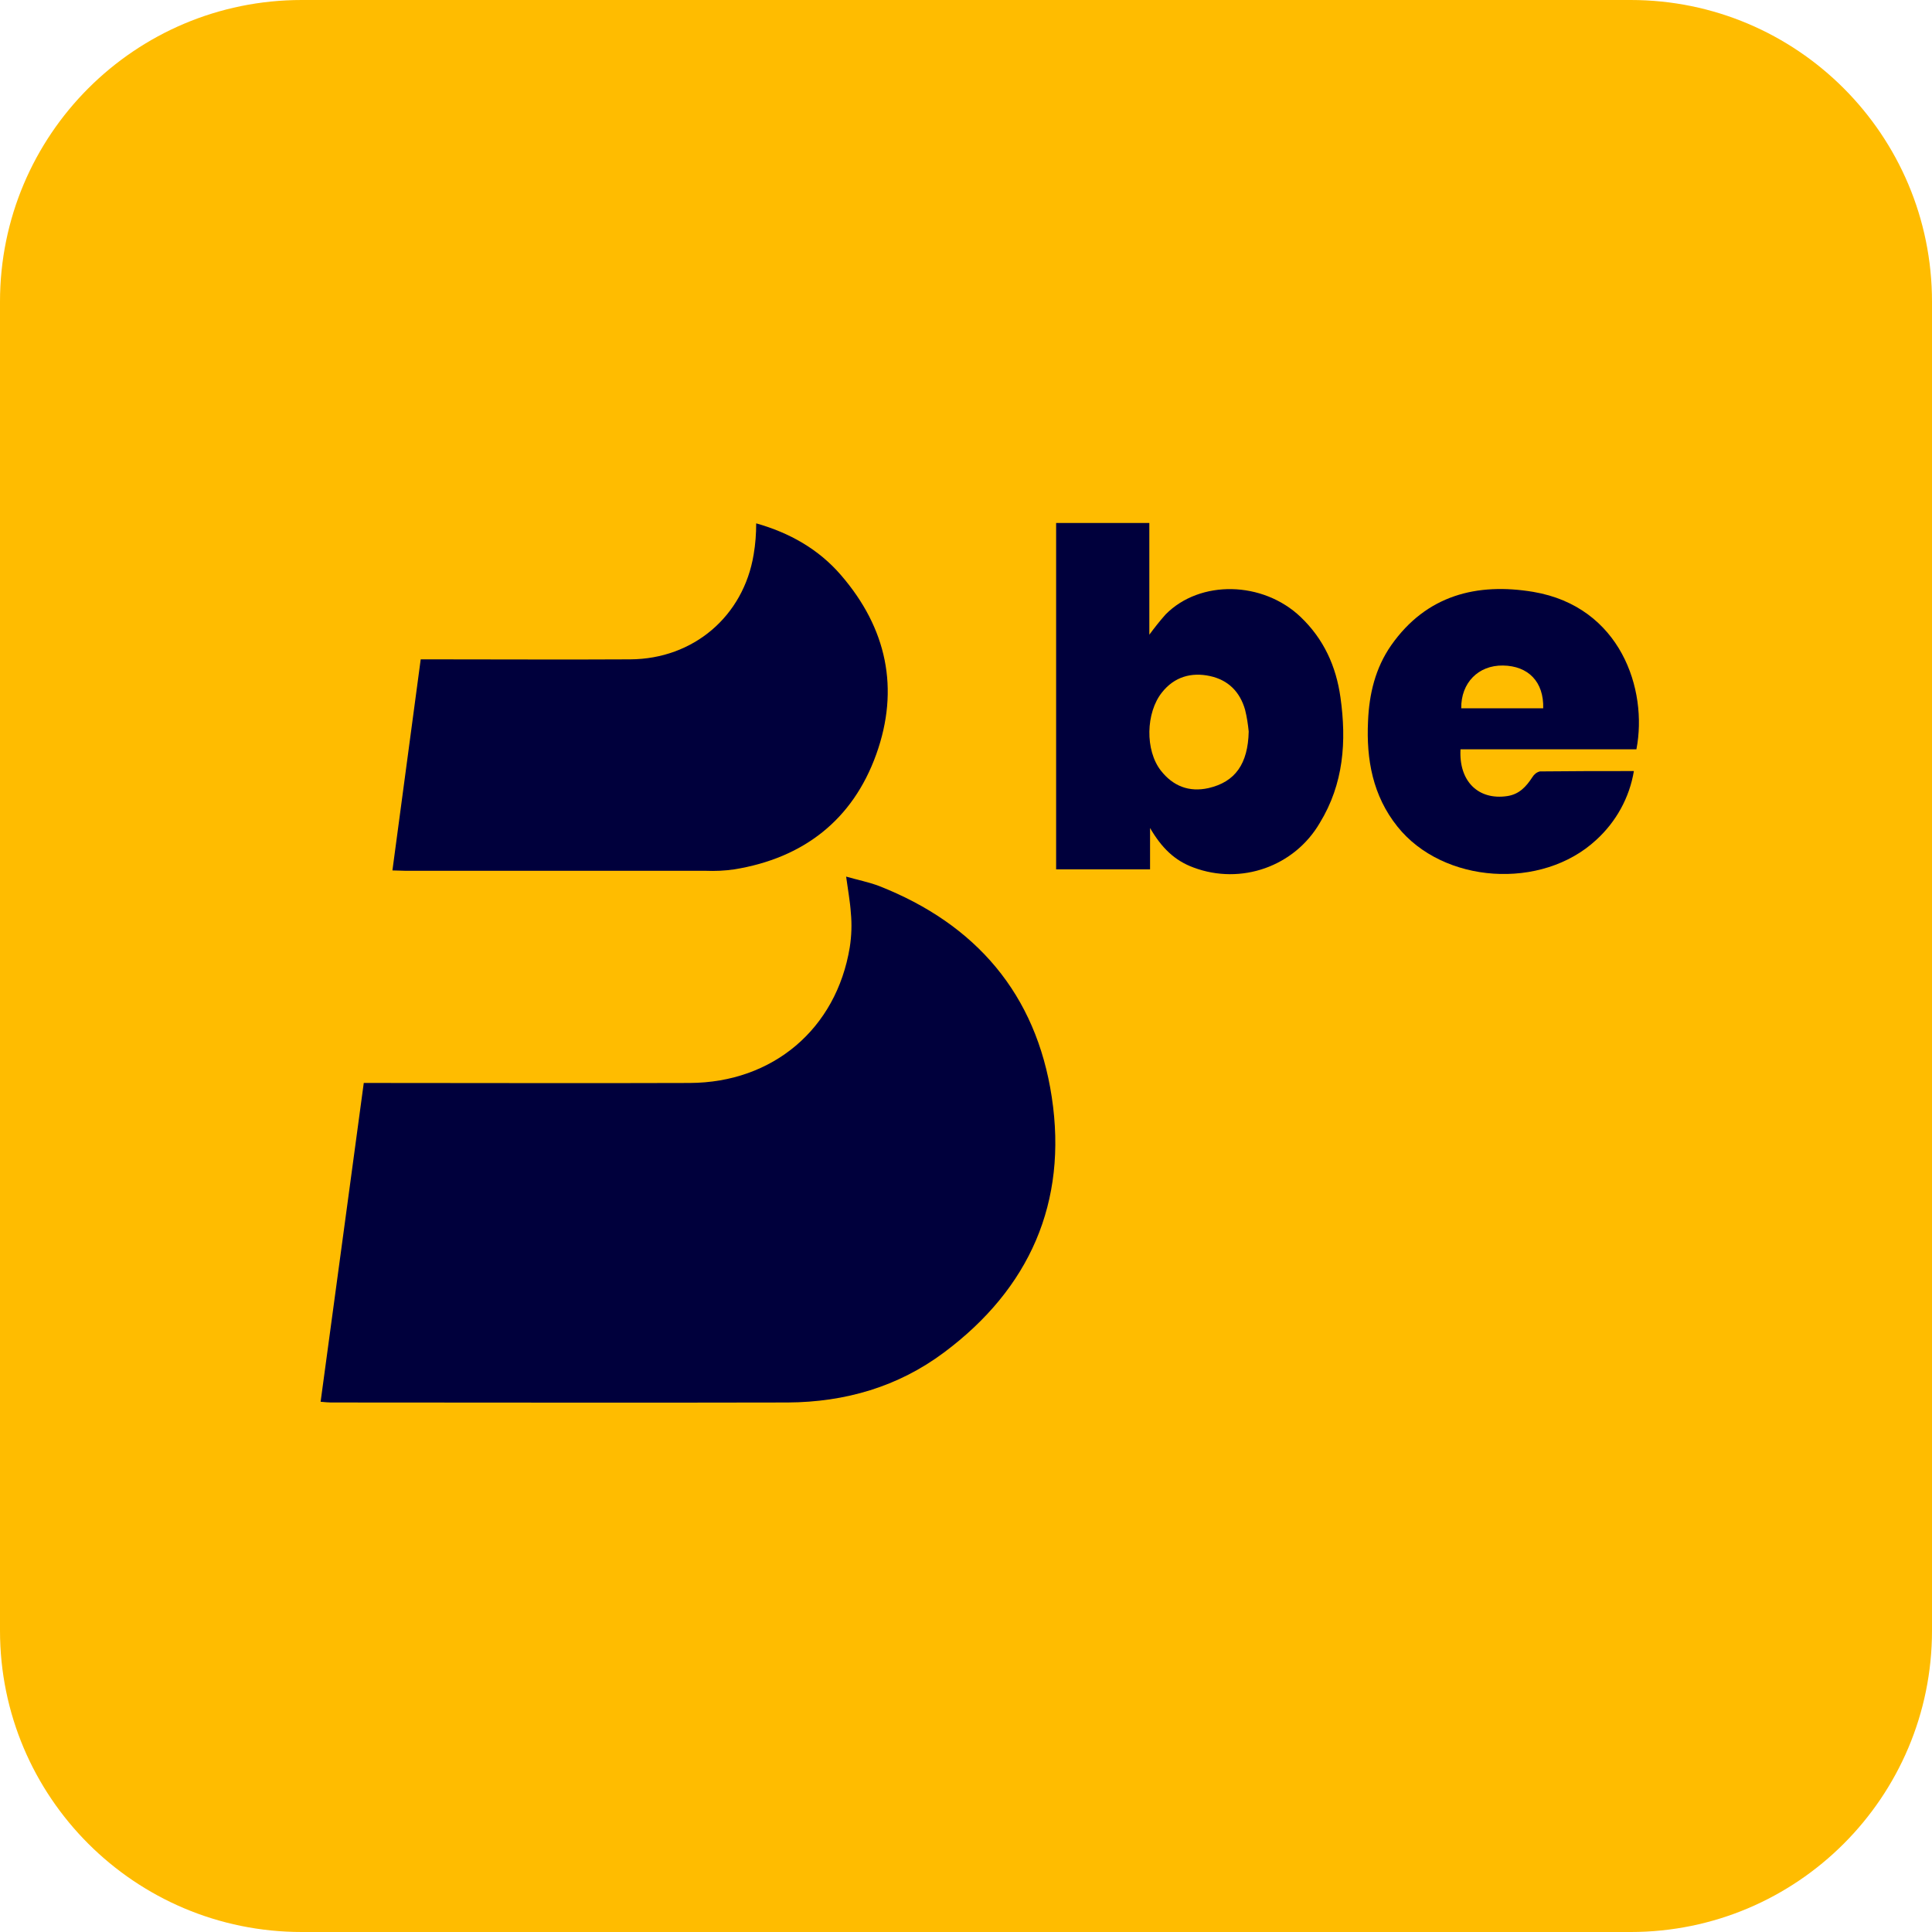 <?xml version="1.0" encoding="utf-8"?>
<!-- Generator: Adobe Illustrator 24.0.0, SVG Export Plug-In . SVG Version: 6.00 Build 0)  -->
<svg version="1.1" id="Layer_1" xmlns="http://www.w3.org/2000/svg" xmlns:xlink="http://www.w3.org/1999/xlink" x="0px" y="0px"
	 viewBox="0 0 532.7 532.7" style="enable-background:new 0 0 532.7 532.7;" xml:space="preserve">
<style type="text/css">
	.st0{fill:#FFBC00;}
	.st1{fill:#00003C;}
</style>
<title>Đổi màu logo</title>
<path class="st0" d="M83.2,0h366.4c45.9,0,83.1,37.2,83.1,83.2v366.4c0,45.9-37.2,83.1-83.1,83.1H83.2C37.2,532.7,0,495.5,0,449.6
	V83.2C0,37.2,37.2,0,83.2,0z"/>
<path class="st1" d="M88.4,386.5c4-29.3,7.9-58.5,11.9-87.9h3.8c28.7,0,57.4,0.1,86.1,0c22.9-0.1,40.4-14.9,44.1-37.4
	c0.5-3.2,0.6-6.4,0.3-9.5c-0.2-3.1-0.8-6.3-1.3-10c3.1,0.9,6.2,1.5,9.1,2.6c26.7,10.5,43.3,29.8,47.6,58.2
	c4.4,29-6.1,52.8-29.7,70.4c-12.7,9.5-27.3,13.7-43.1,13.8c-42,0.1-84,0-126,0C90.4,386.7,89.6,386.6,88.4,386.5z"/>
<path class="st1" d="M208.5,144.3c9.2,2.6,17.2,7.1,23.4,14.3c12.6,14.6,16.2,31.3,9.7,49.4s-20.1,28.6-39.1,31.7
	c-2.7,0.4-5.3,0.5-8,0.4c-27.6,0-55.1,0-82.7,0c-1.1,0-2.2-0.1-3.6-0.1c2.6-19.5,5.2-38.7,7.8-58.2h3.8c18,0,36,0.1,54,0
	c17.4-0.1,31.2-11.9,34-28.9C208.3,150,208.5,147.1,208.5,144.3z"/>
<path class="st1" d="M291.2,144.2h25.7V175c1.4-1.9,2.9-3.8,4.5-5.6c9.5-9.6,26.8-9.2,37.2,0.7c6.4,6.1,9.8,13.6,11,22.2
	c1.7,12.1,0.9,23.8-5.7,34.6c-7,12-21.7,17.2-34.8,12.3c-5.2-1.9-8.8-5.4-12-10.9v11.4h-25.9V144.2z M344.3,201.7c-0.2-2-0.5-4-1-6
	c-1.4-4.9-4.6-8.2-9.7-9.3s-9.8,0.2-13.2,4.5c-4.5,5.6-4.7,16-0.3,21.6c3.3,4.2,7.7,6,13.1,4.8C340.6,215.6,344.1,210.6,344.3,201.7
	z"/>
<path class="st1" d="M451.2,206.6h-48.5c-0.5,8.8,4.9,14.1,12.9,12.9c3.3-0.5,5.2-2.6,6.9-5.2c0.5-0.8,1.2-1.4,2.1-1.6
	c8.5-0.1,17.1-0.1,25.9-0.1c-1.2,7.3-4.9,14-10.4,19c-15,13.9-42.2,12.1-54.8-3.7c-6.8-8.5-8.6-18.5-8.1-29c0.3-7.5,2-14.7,6.4-21
	c9.7-13.8,23.6-17.3,39.2-14.7C446.8,167.3,454.4,190.1,451.2,206.6z M425.5,195.3c0.2-7.3-4.1-11.7-11.1-11.8
	c-6.8-0.1-11.6,4.8-11.5,11.8H425.5z"/>
</svg>
